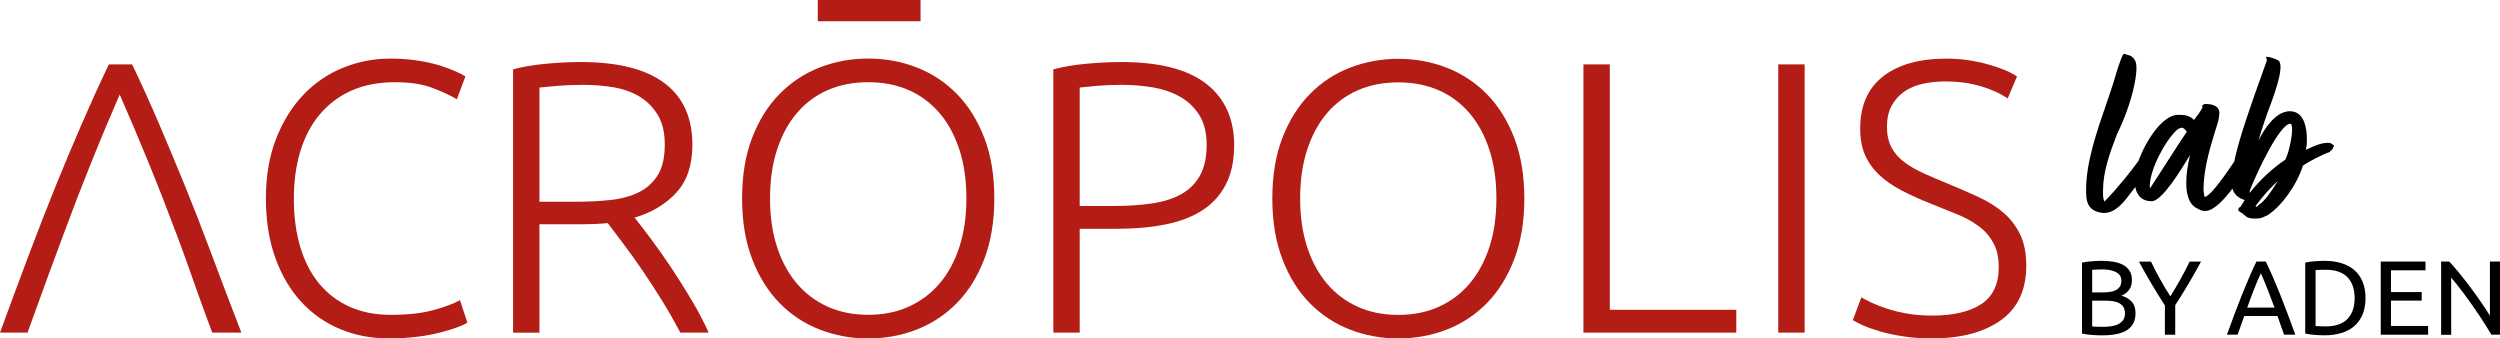<svg width="362" height="49" viewBox="0 0 362 49" fill="none" xmlns="http://www.w3.org/2000/svg">
<g clip-path="url(#clip0_87_290)">
<path d="M337.908 21.016L337.868 20.976C337.86 20.968 337.843 20.951 337.827 20.951C337.786 20.935 337.729 20.894 337.672 20.854C337.599 20.805 337.534 20.765 337.469 20.732C337.322 20.683 337.176 20.683 337.037 20.683C336.06 20.683 335.002 21.179 334.228 21.544C334.106 21.601 333.992 21.65 333.886 21.698C333.895 21.65 333.903 21.601 333.919 21.544C333.943 21.422 333.976 21.268 334 21.049C334.074 20.123 334.131 17.849 333.072 16.729C332.665 16.298 332.144 16.095 331.509 16.103C329.465 16.176 327.878 18.653 327.023 20.35C327.503 18.653 328.269 16.444 328.928 14.731C328.944 14.682 328.969 14.601 329.01 14.495C330.28 10.955 330.54 9.119 329.84 8.705C329.539 8.535 328.57 8.218 328.277 8.218C328.22 8.218 328.171 8.251 328.146 8.291C328.122 8.34 328.122 8.397 328.155 8.437C328.236 8.559 328.269 8.738 328.22 8.819C328.033 9.347 327.821 9.932 327.601 10.549C326.16 14.56 324.19 20.042 323.514 23.404C321.316 26.693 319.883 28.414 319.239 28.528C319.166 28.341 319.068 27.7 319.068 27.537C319.068 24.768 319.809 22.08 320.64 19.352C320.721 19.059 320.811 18.783 320.9 18.515C321.136 17.784 321.364 17.094 321.364 16.306C321.364 15.51 320.632 15.056 319.345 15.056C319.134 15.056 318.963 15.202 318.906 15.267C318.865 15.307 318.849 15.372 318.873 15.421L318.93 15.567C318.588 16.201 318.116 16.826 317.684 17.378C317.074 16.68 316.186 16.623 315.388 16.623C313.084 16.623 310.65 20.529 309.648 23.306C308.525 24.833 306.774 27.082 304.739 29.169H304.714C304.511 28.763 304.511 28.268 304.519 27.748V27.537C304.519 24.89 305.48 22.177 306.546 19.416C308.753 14.975 309.795 9.98 309.184 8.811C308.834 8.145 308.419 8.031 308.02 7.926C307.898 7.893 307.784 7.861 307.662 7.812C307.621 7.796 307.58 7.796 307.54 7.82L307.458 7.861C307.426 7.877 307.401 7.901 307.393 7.934C307.002 8.778 306.579 10.013 306.115 11.686C305.773 12.774 305.382 13.927 304.959 15.145C303.607 19.067 302.068 23.509 302.068 27.464C302.068 28.78 302.068 30.42 304.177 30.785C304.364 30.834 304.503 30.834 304.682 30.834C306.367 30.834 307.605 29.186 308.598 27.854C308.753 27.643 308.907 27.44 309.046 27.261C309.087 27.204 309.135 27.147 309.184 27.09C309.461 28.447 310.267 29.137 311.57 29.137C313.043 29.137 315.681 24.8 317.106 22.478C317.114 22.47 317.114 22.462 317.123 22.454C316.756 23.948 316.569 25.296 316.569 26.449C316.569 28.544 317.147 29.795 318.336 30.266C318.401 30.323 318.466 30.347 318.539 30.379C318.58 30.396 318.629 30.412 318.702 30.444C318.938 30.542 319.044 30.542 319.353 30.542C320.558 30.542 322.105 28.845 323.253 27.318C323.522 28.154 324.108 28.69 325.036 28.958C324.873 29.21 324.727 29.454 324.58 29.697L324.434 29.941C324.279 30.006 324.092 30.16 324.092 30.355C324.092 30.387 324.1 30.42 324.124 30.444L324.255 30.615C324.271 30.631 324.287 30.647 324.304 30.655C324.629 30.826 324.816 30.988 324.979 31.135C325.305 31.419 325.566 31.646 326.543 31.646H326.754C327.308 31.646 327.617 31.5 327.935 31.346C328.057 31.289 328.187 31.224 328.358 31.159C330.418 29.803 332.559 26.798 333.463 23.997C334 23.542 336.467 22.275 337.33 22.015C337.396 21.999 337.436 21.942 337.436 21.877V21.836C337.436 21.828 337.436 21.82 337.436 21.812L337.591 21.763C337.632 21.747 337.664 21.723 337.681 21.682C337.697 21.65 337.697 21.617 337.689 21.585C337.811 21.544 337.819 21.447 337.819 21.414C337.819 21.398 337.819 21.382 337.811 21.365C337.811 21.365 337.819 21.357 337.827 21.357C337.86 21.333 337.9 21.292 337.933 21.227C337.965 21.13 337.957 21.065 337.908 21.016ZM311.326 27.269L311.285 26.969C311.285 24.638 313.41 20.521 315.152 18.872C315.282 18.742 315.665 18.491 315.918 18.491C316.219 18.491 316.512 18.872 316.642 19.084C314.981 21.544 312.978 24.768 311.326 27.269ZM329.604 26.546C329.01 27.521 328.114 28.918 327.178 29.6L327.096 29.559V29.6C327.055 29.77 326.925 29.811 326.754 29.941L326.583 29.86C327.691 28.333 329.132 26.766 329.897 26.173L329.604 26.546ZM330.898 23.136C329.05 24.354 327.202 26.092 325.753 27.935C325.753 27.911 325.753 27.886 325.753 27.87C325.761 27.724 325.761 27.594 325.826 27.448C327.015 24.476 330.141 17.947 331.647 17.914H331.656C331.68 17.914 331.721 17.922 331.77 17.995C332.193 18.702 331.46 22.161 330.898 23.136Z" fill="black"/>
<path d="M304.34 48.562C304.128 48.562 303.892 48.553 303.64 48.545C303.387 48.537 303.135 48.521 302.891 48.496C302.638 48.472 302.394 48.448 302.15 48.423C301.906 48.391 301.678 48.35 301.474 48.302V38.029C301.678 37.98 301.906 37.94 302.15 37.907C302.394 37.875 302.647 37.85 302.891 37.834C303.143 37.818 303.387 37.802 303.632 37.785C303.876 37.777 304.104 37.769 304.324 37.769C304.934 37.769 305.512 37.818 306.05 37.907C306.587 37.996 307.051 38.151 307.442 38.37C307.833 38.589 308.142 38.873 308.37 39.231C308.598 39.588 308.704 40.027 308.704 40.546C308.704 41.131 308.566 41.602 308.289 41.976C308.012 42.349 307.646 42.625 307.182 42.812C307.808 42.999 308.297 43.283 308.671 43.681C309.038 44.079 309.225 44.639 309.225 45.362C309.225 46.426 308.834 47.222 308.053 47.758C307.279 48.294 306.034 48.562 304.34 48.562ZM302.948 42.341H304.511C304.877 42.341 305.227 42.317 305.553 42.268C305.879 42.219 306.164 42.122 306.4 41.992C306.636 41.862 306.831 41.683 306.97 41.472C307.108 41.261 307.173 40.985 307.173 40.66C307.173 40.352 307.1 40.1 306.962 39.889C306.815 39.678 306.62 39.515 306.375 39.385C306.123 39.255 305.83 39.166 305.496 39.101C305.162 39.036 304.804 39.012 304.421 39.012C304.047 39.012 303.746 39.02 303.534 39.028C303.322 39.036 303.127 39.052 302.948 39.077V42.341ZM302.948 43.535V47.262C303.062 47.27 303.192 47.286 303.347 47.295C303.477 47.303 303.632 47.311 303.811 47.319C303.99 47.327 304.193 47.327 304.43 47.327C304.869 47.327 305.284 47.303 305.675 47.246C306.066 47.189 306.416 47.092 306.709 46.946C307.002 46.799 307.247 46.604 307.426 46.353C307.605 46.101 307.694 45.776 307.694 45.386C307.694 45.037 307.629 44.745 307.499 44.509C307.369 44.274 307.173 44.079 306.921 43.933C306.669 43.786 306.375 43.689 306.025 43.624C305.675 43.559 305.293 43.535 304.861 43.535H302.948Z" fill="black"/>
<path d="M313.475 48.472V44.225C312.767 43.137 312.107 42.057 311.48 41.001C310.853 39.946 310.267 38.906 309.722 37.883H311.472C311.863 38.719 312.294 39.564 312.775 40.425C313.255 41.285 313.752 42.114 314.265 42.91C314.761 42.114 315.258 41.285 315.738 40.425C316.219 39.564 316.658 38.719 317.057 37.883H318.71C318.157 38.906 317.57 39.937 316.952 40.993C316.325 42.049 315.673 43.112 314.973 44.193V48.472H313.475Z" fill="black"/>
<path d="M330.744 48.472C330.573 48.017 330.41 47.563 330.255 47.116C330.101 46.669 329.946 46.223 329.783 45.76H324.971L324.003 48.464H322.456C322.863 47.343 323.245 46.304 323.604 45.354C323.962 44.404 324.312 43.494 324.654 42.642C324.996 41.789 325.338 40.969 325.672 40.189C326.005 39.41 326.364 38.638 326.73 37.875H328.09C328.456 38.638 328.806 39.41 329.148 40.189C329.482 40.969 329.824 41.789 330.166 42.642C330.508 43.494 330.858 44.404 331.216 45.354C331.574 46.304 331.957 47.343 332.364 48.464H330.744V48.472ZM329.352 44.542C329.026 43.657 328.7 42.796 328.375 41.968C328.049 41.139 327.715 40.343 327.373 39.572C327.015 40.335 326.673 41.131 326.355 41.968C326.03 42.796 325.712 43.657 325.395 44.542H329.352Z" fill="black"/>
<path d="M342.525 43.161C342.525 44.079 342.378 44.875 342.093 45.557C341.808 46.231 341.401 46.791 340.88 47.238C340.359 47.684 339.732 48.009 339.008 48.228C338.283 48.448 337.485 48.553 336.614 48.553C336.182 48.553 335.71 48.537 335.197 48.496C334.684 48.464 334.212 48.391 333.797 48.294V38.029C334.212 37.923 334.684 37.858 335.197 37.826C335.71 37.794 336.182 37.769 336.614 37.769C337.485 37.769 338.275 37.883 339.008 38.094C339.732 38.313 340.359 38.646 340.88 39.085C341.401 39.531 341.808 40.092 342.093 40.766C342.386 41.448 342.525 42.252 342.525 43.161ZM336.752 47.262C338.161 47.262 339.211 46.905 339.911 46.182C340.603 45.468 340.953 44.461 340.953 43.161C340.953 41.87 340.603 40.863 339.911 40.14C339.219 39.426 338.161 39.06 336.752 39.06C336.337 39.06 336.011 39.068 335.775 39.077C335.547 39.085 335.385 39.101 335.295 39.109V47.205C335.385 47.214 335.547 47.23 335.775 47.238C336.003 47.254 336.329 47.262 336.752 47.262Z" fill="black"/>
<path d="M344.731 48.472V37.875H351.212V39.142H346.213V42.292H350.659V43.527H346.213V47.197H351.595V48.464H344.731V48.472Z" fill="black"/>
<path d="M360.762 48.472C360.534 48.099 360.282 47.668 359.989 47.205C359.695 46.734 359.386 46.247 359.044 45.744C358.71 45.24 358.36 44.728 357.994 44.209C357.627 43.689 357.269 43.186 356.911 42.706C356.553 42.219 356.203 41.764 355.869 41.342C355.535 40.912 355.217 40.538 354.932 40.213V48.48H353.475V37.875H354.656C355.136 38.386 355.649 38.979 356.194 39.653C356.74 40.327 357.285 41.026 357.823 41.748C358.36 42.463 358.865 43.169 359.337 43.868C359.809 44.558 360.216 45.175 360.542 45.719V37.875H362V48.464H360.762V48.472Z" fill="black"/>
<path d="M25.695 34.261C24.254 30.412 22.854 26.823 21.494 23.501C20.135 20.172 18.742 16.907 17.334 13.691C15.925 16.915 14.549 20.196 13.214 23.517C11.879 26.839 10.495 30.42 9.07 34.269L7.873 37.517C7.222 39.198 4.682 46.272 3.989 48.164H0C1.482 44.12 2.874 40.352 4.193 36.86C5.512 33.368 6.798 30.063 8.06 26.944C9.322 23.826 10.584 20.838 11.83 17.963C13.076 15.088 14.386 12.205 15.762 9.323H19.133C20.509 12.197 21.812 15.08 23.041 17.955C24.271 20.838 25.524 23.834 26.795 26.944C28.065 30.063 29.351 33.368 30.654 36.86C31.956 40.36 33.389 44.128 34.953 48.164H30.735C29.994 46.255 27.462 39.182 26.892 37.517L25.695 34.261Z" fill="#B31D15"/>
<path d="M56.252 49C53.744 49 51.407 48.553 49.258 47.652C47.1 46.759 45.228 45.451 43.64 43.73C42.044 42.008 40.79 39.889 39.878 37.371C38.958 34.846 38.502 31.963 38.502 28.715C38.502 25.466 38.999 22.575 39.992 20.058C40.986 17.532 42.305 15.413 43.957 13.7C45.602 11.978 47.515 10.679 49.689 9.802C51.863 8.925 54.127 8.486 56.488 8.486C57.945 8.486 59.28 8.584 60.477 8.77C61.674 8.957 62.724 9.193 63.628 9.469C64.524 9.753 65.297 10.029 65.932 10.313C66.567 10.598 67.056 10.849 67.389 11.069L66.152 14.374C65.216 13.813 64.027 13.261 62.586 12.717C61.145 12.173 59.353 11.905 57.22 11.905C54.786 11.905 52.661 12.319 50.845 13.139C49.03 13.959 47.499 15.121 46.262 16.615C45.024 18.109 44.096 19.887 43.477 21.942C42.858 23.997 42.549 26.278 42.549 28.78C42.549 31.354 42.858 33.684 43.477 35.755C44.096 37.826 45 39.596 46.205 41.05C47.401 42.504 48.875 43.632 50.617 44.412C52.36 45.2 54.355 45.589 56.602 45.589C59.077 45.589 61.145 45.354 62.814 44.891C64.483 44.428 65.745 43.949 66.608 43.462L67.674 46.71C67.414 46.897 66.966 47.108 66.323 47.352C65.688 47.595 64.882 47.847 63.905 48.107C62.928 48.367 61.804 48.586 60.534 48.748C59.248 48.919 57.823 49 56.252 49Z" fill="#B31D15"/>
<path d="M100.258 20.976C100.258 23.891 99.493 26.189 97.954 27.87C96.415 29.551 94.396 30.769 91.888 31.516C92.491 32.263 93.264 33.27 94.217 34.545C95.169 35.812 96.155 37.209 97.164 38.719C98.174 40.23 99.167 41.813 100.144 43.454C101.121 45.102 101.943 46.669 102.619 48.164H98.516C97.726 46.669 96.879 45.175 95.959 43.681C95.039 42.187 94.103 40.741 93.15 39.336C92.198 37.932 91.27 36.64 90.366 35.438C89.47 34.245 88.68 33.197 88.005 32.304C86.808 32.418 85.603 32.474 84.406 32.474H78.112V48.172H74.294V10.045C75.645 9.672 77.225 9.404 79.041 9.233C80.856 9.063 82.533 8.981 84.072 8.981C89.43 8.981 93.468 9.988 96.179 12.01C98.898 14.024 100.258 17.021 100.258 20.976ZM84.52 12.287C83.095 12.287 81.85 12.335 80.783 12.425C79.716 12.522 78.821 12.603 78.112 12.676V29.21H83.397C85.155 29.21 86.824 29.129 88.395 28.958C89.967 28.788 91.335 28.414 92.499 27.838C93.663 27.261 94.575 26.425 95.251 25.345C95.927 24.265 96.26 22.787 96.26 20.919C96.26 19.197 95.927 17.776 95.251 16.655C94.575 15.535 93.696 14.65 92.613 13.992C91.522 13.342 90.284 12.887 88.876 12.644C87.467 12.408 86.018 12.287 84.52 12.287Z" fill="#B31D15"/>
<path d="M143.979 28.715C143.979 32.044 143.491 34.976 142.522 37.517C141.545 40.059 140.226 42.179 138.557 43.876C136.888 45.573 134.95 46.856 132.743 47.717C130.529 48.578 128.192 49.008 125.717 49.008C123.242 49.008 120.905 48.578 118.691 47.717C116.476 46.856 114.538 45.581 112.878 43.876C111.208 42.179 109.889 40.059 108.912 37.517C107.935 34.976 107.455 32.044 107.455 28.715C107.455 25.393 107.944 22.462 108.912 19.944C109.889 17.419 111.208 15.307 112.878 13.61C114.547 11.913 116.484 10.63 118.691 9.769C120.897 8.908 123.242 8.478 125.717 8.478C128.192 8.478 130.529 8.908 132.743 9.769C134.95 10.63 136.896 11.905 138.557 13.61C140.226 15.307 141.545 17.419 142.522 19.944C143.491 22.462 143.979 25.385 143.979 28.715ZM139.933 28.715C139.933 26.1 139.599 23.753 138.923 21.682C138.247 19.611 137.295 17.841 136.057 16.387C134.82 14.934 133.33 13.821 131.587 13.05C129.845 12.287 127.891 11.905 125.717 11.905C123.543 11.905 121.589 12.287 119.847 13.05C118.105 13.813 116.615 14.926 115.377 16.387C114.139 17.841 113.187 19.611 112.511 21.682C111.835 23.753 111.502 26.1 111.502 28.715C111.502 31.329 111.835 33.676 112.511 35.747C113.187 37.818 114.139 39.588 115.377 41.042C116.615 42.495 118.105 43.624 119.847 44.404C121.589 45.191 123.543 45.581 125.717 45.581C127.891 45.581 129.845 45.191 131.587 44.404C133.33 43.616 134.82 42.495 136.057 41.042C137.295 39.588 138.247 37.818 138.923 35.747C139.591 33.676 139.933 31.329 139.933 28.715Z" fill="#B31D15"/>
<path d="M162.347 8.981C167.851 8.981 171.954 10.029 174.658 12.124C177.352 14.219 178.704 17.191 178.704 21.032C178.704 23.241 178.313 25.117 177.523 26.668C176.734 28.219 175.61 29.47 174.153 30.42C172.695 31.37 170.904 32.068 168.787 32.491C166.67 32.921 164.285 33.132 161.623 33.132H156.339V48.156H152.52V10.045C153.872 9.672 155.451 9.404 157.267 9.233C159.082 9.071 160.776 8.981 162.347 8.981ZM162.518 12.287C161.093 12.287 159.888 12.335 158.895 12.425C157.902 12.522 157.047 12.603 156.339 12.676V29.827H161.175C163.235 29.827 165.099 29.705 166.768 29.462C168.437 29.218 169.862 28.771 171.043 28.114C172.223 27.464 173.127 26.555 173.77 25.393C174.405 24.232 174.723 22.762 174.723 20.968C174.723 19.246 174.373 17.833 173.681 16.704C172.988 15.584 172.068 14.698 170.929 14.041C169.789 13.391 168.486 12.928 167.021 12.668C165.555 12.425 164.057 12.287 162.518 12.287Z" fill="#B31D15"/>
<path d="M251.418 44.858V48.164H229.281V9.323H233.099V44.858H251.418Z" fill="#B31D15"/>
<path d="M257.492 9.323H261.311V48.164H257.492V9.323Z" fill="#B31D15"/>
<path d="M279.801 45.695C282.837 45.695 285.199 45.143 286.884 44.038C288.569 42.934 289.416 41.147 289.416 38.67C289.416 37.249 289.147 36.056 288.602 35.106C288.056 34.147 287.34 33.343 286.436 32.694C285.541 32.036 284.507 31.476 283.342 31.013C282.178 30.55 280.965 30.055 279.687 29.535C278.075 28.901 276.633 28.252 275.363 27.586C274.093 26.92 273.002 26.165 272.107 25.32C271.211 24.476 270.527 23.517 270.055 22.437C269.583 21.357 269.355 20.082 269.355 18.629C269.355 15.307 270.462 12.782 272.668 11.06C274.875 9.339 277.952 8.486 281.885 8.486C282.935 8.486 283.961 8.559 284.979 8.713C285.988 8.86 286.933 9.063 287.82 9.306C288.7 9.55 289.506 9.818 290.238 10.118C290.971 10.419 291.574 10.736 292.062 11.069L290.711 14.26C289.628 13.513 288.301 12.912 286.746 12.465C285.19 12.019 283.513 11.791 281.714 11.791C280.476 11.791 279.345 11.913 278.311 12.157C277.277 12.4 276.389 12.79 275.64 13.334C274.891 13.878 274.297 14.56 273.873 15.38C273.442 16.201 273.23 17.191 273.23 18.353C273.23 19.546 273.458 20.561 273.906 21.382C274.354 22.202 274.981 22.916 275.787 23.509C276.593 24.11 277.537 24.646 278.628 25.133C279.711 25.621 280.892 26.124 282.17 26.644C283.709 27.277 285.158 27.919 286.526 28.552C287.894 29.186 289.082 29.933 290.092 30.794C291.101 31.654 291.907 32.702 292.51 33.928C293.112 35.162 293.405 36.673 293.405 38.468C293.405 41.984 292.176 44.615 289.725 46.369C287.275 48.123 283.945 49 279.752 49C278.254 49 276.886 48.903 275.648 48.716C274.411 48.529 273.303 48.294 272.335 48.017C271.358 47.733 270.535 47.449 269.859 47.148C269.184 46.848 268.663 46.588 268.288 46.361L269.526 43.056C269.9 43.283 270.405 43.543 271.04 43.843C271.675 44.144 272.424 44.428 273.287 44.712C274.15 44.996 275.119 45.224 276.21 45.411C277.293 45.606 278.49 45.695 279.801 45.695Z" fill="#B31D15"/>
<path d="M220.724 28.731C220.724 32.052 220.235 34.984 219.266 37.526C218.289 40.067 216.97 42.187 215.309 43.884C213.64 45.581 211.703 46.864 209.496 47.717C207.29 48.578 204.945 49.008 202.478 49.008C200.011 49.008 197.666 48.578 195.46 47.717C193.253 46.856 191.316 45.581 189.647 43.884C187.977 42.187 186.659 40.067 185.69 37.526C184.713 34.984 184.232 32.06 184.232 28.731C184.232 25.41 184.721 22.486 185.69 19.969C186.659 17.451 187.986 15.34 189.647 13.643C191.307 11.945 193.245 10.662 195.46 9.81C197.666 8.949 200.011 8.519 202.478 8.519C204.945 8.519 207.29 8.949 209.496 9.81C211.703 10.671 213.64 11.945 215.309 13.643C216.979 15.34 218.297 17.451 219.266 19.969C220.235 22.486 220.724 25.41 220.724 28.731ZM216.677 28.731C216.677 26.116 216.343 23.777 215.668 21.698C214.992 19.628 214.039 17.865 212.802 16.404C211.564 14.95 210.074 13.838 208.34 13.074C206.598 12.311 204.644 11.929 202.47 11.929C200.296 11.929 198.342 12.311 196.6 13.074C194.857 13.838 193.367 14.95 192.138 16.404C190.9 17.857 189.948 19.628 189.272 21.698C188.596 23.769 188.262 26.116 188.262 28.731C188.262 31.346 188.596 33.684 189.272 35.763C189.948 37.834 190.9 39.596 192.138 41.058C193.375 42.512 194.857 43.632 196.6 44.42C198.342 45.208 200.296 45.597 202.47 45.597C204.644 45.597 206.598 45.208 208.34 44.42C210.082 43.632 211.572 42.52 212.802 41.058C214.039 39.604 214.992 37.834 215.668 35.763C216.343 33.684 216.677 31.346 216.677 28.731ZM118.414 3.078V0H133.297V3.078H118.414Z" fill="#B31D15"/>
</g>
<defs>
<clipPath id="clip0_87_290">
<rect width="362" height="49" fill="white"/>
</clipPath>
</defs>
</svg>
